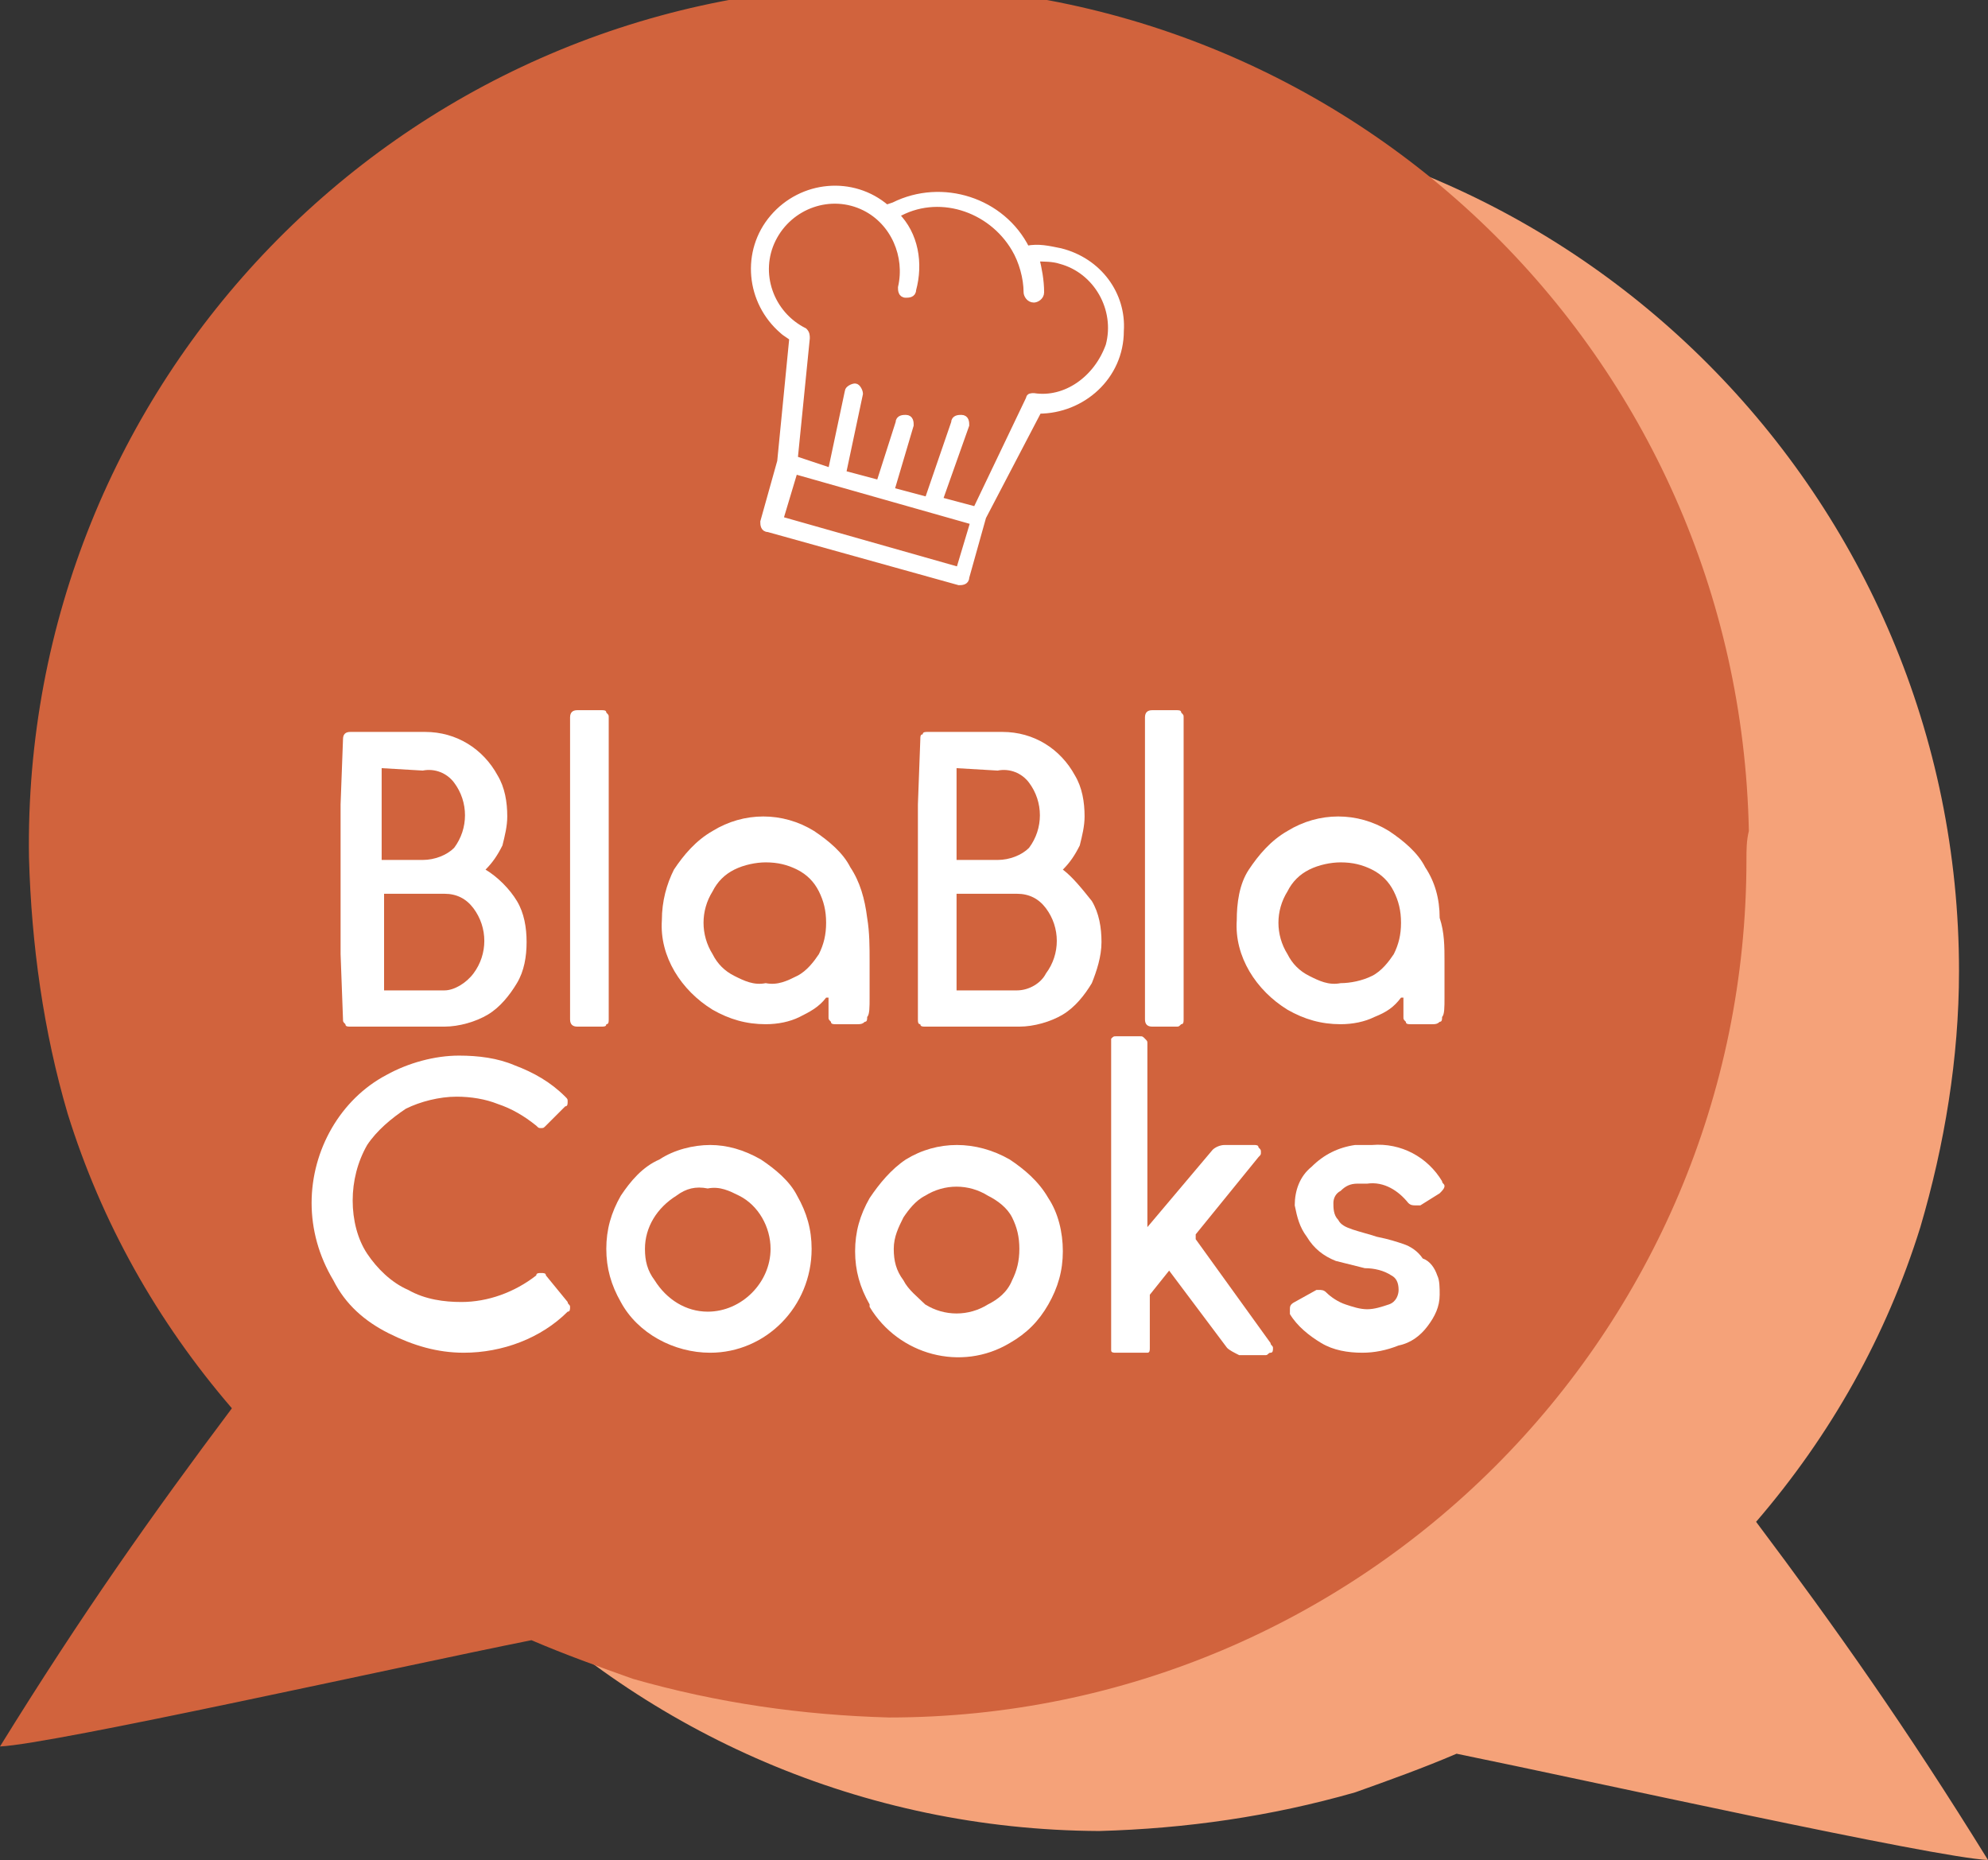 <?xml version="1.0" encoding="utf-8"?>
<!-- Generator: Adobe Illustrator 27.4.1, SVG Export Plug-In . SVG Version: 6.00 Build 0)  -->
<svg version="1.1" id="Calque_1" xmlns="http://www.w3.org/2000/svg" xmlns:xlink="http://www.w3.org/1999/xlink" x="0px" y="0px"
	 viewBox="0 0 82.3 77" style="enable-background:new 0 0 82.3 77;" xml:space="preserve">
<rect x="0" y="0" width="82.3" height="77" fill="#333333" stroke="none"/>
<style type="text/css">
	.st0{fill:#F5A279;}
	.st1{fill:#D1633D;}
	.st2{fill:#FFFFFF;}
	.st3{fill:none;stroke:#FFFFFF;stroke-width:0.25;stroke-miterlimit:10;}
</style>
<g id="Calque_2_00000057125840420812925080000012282291471089120406_">
	<g id="Calque_1-2">
		<path class="st0" d="M10,40.2c0,19.6,15.9,35.5,35.5,35.6c3.6-0.1,7.1-0.6,10.6-1.6c1.4-0.5,2.8-1,4.2-1.6
			c5.4,1.1,19.8,4.3,22,4.4c-3.4-5.5-6.3-9.6-9.6-14c3.1-3.6,5.4-7.7,6.8-12.2c1-3.4,1.6-7,1.6-10.6c0-19.6-15.9-35.6-35.6-35.6
			S10,20.5,10,40.2"/>
		<path class="st1" d="M72.3,35.6c0,19.6-15.9,35.5-35.5,35.5c-3.6-0.1-7.1-0.6-10.6-1.6c-1.4-0.5-2.8-1-4.2-1.6
			C16.5,69,2.2,72.2,0,72.3c3.4-5.5,6.3-9.6,9.6-14c-3.1-3.6-5.4-7.7-6.8-12.2c-1-3.4-1.5-7-1.6-10.6C0.9,15.9,16.5-0.3,36.2-0.6
			s35.8,15.3,36.2,35C72.3,34.8,72.3,35.2,72.3,35.6"/>
		<path class="st2" d="M21.4,37.3c0.3,0.5,0.4,1.1,0.4,1.7c0,0.6-0.1,1.2-0.4,1.7c-0.3,0.5-0.7,1-1.2,1.3c-0.5,0.3-1.2,0.5-1.8,0.5
			h-3.9c-0.1,0-0.2,0-0.2-0.1c-0.1-0.1-0.1-0.1-0.1-0.2l-0.1-2.7v-6.2l0.1-2.7c0-0.2,0.1-0.3,0.3-0.3c0,0,0,0,0,0h3.1
			c1.3,0,2.4,0.7,3,1.8c0.3,0.5,0.4,1.1,0.4,1.7c0,0.4-0.1,0.8-0.2,1.2c-0.2,0.4-0.4,0.7-0.7,1C20.6,36.3,21.1,36.8,21.4,37.3z
			 M15.8,31.8v3.8h1.7c0.5,0,1-0.2,1.3-0.5c0.6-0.8,0.6-1.9,0-2.7c-0.3-0.4-0.8-0.6-1.3-0.5L15.8,31.8z M19.6,40.3
			c0.6-0.8,0.6-1.9,0-2.7c-0.3-0.4-0.7-0.6-1.2-0.6h-2.5V41h2.5C18.8,41,19.3,40.7,19.6,40.3z"/>
		<path class="st2" d="M25.1,29.5c0.1,0.1,0.1,0.1,0.1,0.2l0,2.8v6.9l0,2.8c0,0.1,0,0.2-0.1,0.2c0,0.1-0.1,0.1-0.2,0.1h-1
			c-0.2,0-0.3-0.1-0.3-0.3l0-2.8v-6.9l0-2.8c0-0.2,0.1-0.3,0.3-0.3h1C25,29.4,25.1,29.4,25.1,29.5z"/>
		<path class="st2" d="M36,39.8c0,0.6,0,1.1,0,1.5s0,0.7-0.1,0.8c0,0.1,0,0.2-0.1,0.2c-0.1,0.1-0.2,0.1-0.3,0.1h-0.9
			c-0.1,0-0.2,0-0.2-0.1c-0.1-0.1-0.1-0.1-0.1-0.2v-0.8c0,0,0,0,0,0c0,0,0,0-0.1,0c-0.3,0.4-0.7,0.6-1.1,0.8
			c-0.4,0.2-0.9,0.3-1.4,0.3c-0.8,0-1.5-0.2-2.2-0.6c-1.3-0.8-2.2-2.2-2.1-3.7c0-0.8,0.2-1.5,0.5-2.1c0.4-0.6,0.9-1.2,1.6-1.6
			c1.3-0.8,2.9-0.8,4.2,0c0.6,0.4,1.2,0.9,1.5,1.5c0.4,0.6,0.6,1.3,0.7,2.1C36,38.6,36,39.2,36,39.8z M33,40.4
			c0.4-0.2,0.7-0.6,0.9-0.9c0.2-0.4,0.3-0.8,0.3-1.3c0-0.5-0.1-0.9-0.3-1.3c-0.2-0.4-0.5-0.7-0.9-0.9c-0.4-0.2-0.8-0.3-1.3-0.3
			c-0.4,0-0.9,0.1-1.3,0.3c-0.4,0.2-0.7,0.5-0.9,0.9c-0.5,0.8-0.5,1.8,0,2.6c0.2,0.4,0.5,0.7,0.9,0.9c0.4,0.2,0.8,0.4,1.3,0.3
			C32.2,40.8,32.6,40.6,33,40.4z"/>
		<path class="st2" d="M45.2,37.3c0.3,0.5,0.4,1.1,0.4,1.7c0,0.6-0.2,1.2-0.4,1.7c-0.3,0.5-0.7,1-1.2,1.3c-0.5,0.3-1.2,0.5-1.8,0.5
			h-3.9c-0.1,0-0.2,0-0.2-0.1C38,42.4,38,42.3,38,42.2l0-2.7v-6.2l0.1-2.7c0-0.1,0-0.2,0.1-0.2c0-0.1,0.1-0.1,0.2-0.1h3.1
			c1.3,0,2.4,0.7,3,1.8c0.3,0.5,0.4,1.1,0.4,1.7c0,0.4-0.1,0.8-0.2,1.2c-0.2,0.4-0.4,0.7-0.7,1C44.4,36.3,44.8,36.8,45.2,37.3z
			 M39.6,31.8v3.8h1.7c0.5,0,1-0.2,1.3-0.5c0.6-0.8,0.6-1.9,0-2.7c-0.3-0.4-0.8-0.6-1.3-0.5L39.6,31.8z M43.3,40.3
			c0.6-0.8,0.6-1.9,0-2.7c-0.3-0.4-0.7-0.6-1.2-0.6h-2.5V41h2.5C42.6,41,43.1,40.7,43.3,40.3z"/>
		<path class="st2" d="M48.9,29.5c0.1,0.1,0.1,0.1,0.1,0.2l0,2.8v6.9L49,42.2c0,0.1,0,0.2-0.1,0.2c-0.1,0.1-0.1,0.1-0.2,0.1h-1
			c-0.2,0-0.3-0.1-0.3-0.3v-2.8v-6.9v-2.8c0-0.2,0.1-0.3,0.3-0.3h1C48.8,29.4,48.9,29.4,48.9,29.5z"/>
		<path class="st2" d="M59.8,39.8c0,0.6,0,1.1,0,1.5s0,0.7-0.1,0.8c0,0.1,0,0.2-0.1,0.2c-0.1,0.1-0.2,0.1-0.3,0.1h-0.9
			c-0.1,0-0.2,0-0.2-0.1c-0.1-0.1-0.1-0.1-0.1-0.2v-0.8c0,0,0,0,0,0c0,0,0,0-0.1,0c-0.3,0.4-0.6,0.6-1.1,0.8
			c-0.4,0.2-0.9,0.3-1.4,0.3c-0.8,0-1.5-0.2-2.2-0.6c-1.3-0.8-2.2-2.2-2.1-3.7c0-0.7,0.1-1.5,0.5-2.1c0.4-0.6,0.9-1.2,1.6-1.6
			c1.3-0.8,2.9-0.8,4.2,0c0.6,0.4,1.2,0.9,1.5,1.5c0.4,0.6,0.6,1.3,0.6,2.1C59.8,38.6,59.8,39.2,59.8,39.8z M56.8,40.4
			c0.4-0.2,0.7-0.6,0.9-0.9c0.2-0.4,0.3-0.8,0.3-1.3c0-0.5-0.1-0.9-0.3-1.3c-0.2-0.4-0.5-0.7-0.9-0.9c-0.4-0.2-0.8-0.3-1.3-0.3
			c-0.4,0-0.9,0.1-1.3,0.3c-0.4,0.2-0.7,0.5-0.9,0.9c-0.5,0.8-0.5,1.8,0,2.6c0.2,0.4,0.5,0.7,0.9,0.9c0.4,0.2,0.8,0.4,1.3,0.3
			C55.9,40.7,56.4,40.6,56.8,40.4L56.8,40.4z"/>
		<path class="st2" d="M23.5,53.9c0,0.1,0.1,0.1,0.1,0.2c0,0.1,0,0.2-0.1,0.2c-1.1,1.1-2.7,1.7-4.3,1.7c-1.1,0-2.1-0.3-3.1-0.8
			c-1-0.5-1.8-1.2-2.3-2.2c-0.6-1-0.9-2.1-0.9-3.2c0-2.2,1.2-4.3,3.1-5.3c0.9-0.5,2-0.8,3-0.8c0.8,0,1.6,0.1,2.3,0.4
			c0.8,0.3,1.5,0.7,2.1,1.3c0.1,0.1,0.1,0.1,0.1,0.2c0,0.1,0,0.2-0.1,0.2l-0.8,0.8c-0.1,0.1-0.1,0.1-0.2,0.1c-0.1,0-0.1,0-0.2-0.1
			c-0.5-0.4-1-0.7-1.6-0.9c-0.5-0.2-1.1-0.3-1.7-0.3c-0.7,0-1.5,0.2-2.1,0.5c-0.6,0.4-1.2,0.9-1.6,1.5c-0.4,0.7-0.6,1.5-0.6,2.3
			c0,0.8,0.2,1.6,0.6,2.2c0.4,0.6,1,1.2,1.7,1.5c0.7,0.4,1.5,0.5,2.2,0.5c1.1,0,2.2-0.4,3.1-1.1c0-0.1,0.1-0.1,0.2-0.1
			c0.1,0,0.2,0,0.2,0.1L23.5,53.9z"/>
		<path class="st2" d="M31.5,48c0.6,0.4,1.2,0.9,1.5,1.5c0.4,0.7,0.6,1.4,0.6,2.2c0,2.4-1.9,4.3-4.2,4.3c0,0,0,0,0,0
			c-1.5,0-3-0.8-3.7-2.1c-0.4-0.7-0.6-1.4-0.6-2.2c0-0.8,0.2-1.5,0.6-2.2c0.4-0.6,0.9-1.2,1.6-1.5c0.6-0.4,1.4-0.6,2.1-0.6
			C30.1,47.4,30.8,47.6,31.5,48z M28,49.5c-0.8,0.5-1.3,1.3-1.3,2.2c0,0.5,0.1,0.9,0.4,1.3c0.5,0.8,1.3,1.3,2.2,1.3
			c1.4,0,2.6-1.2,2.6-2.6c0-0.9-0.5-1.8-1.3-2.2c-0.4-0.2-0.8-0.4-1.3-0.3C28.8,49.1,28.4,49.2,28,49.5z"/>
		<path class="st2" d="M41.8,48c0.6,0.4,1.2,0.9,1.6,1.6c0.4,0.6,0.6,1.4,0.6,2.2c0,0.8-0.2,1.5-0.6,2.2c-0.4,0.7-0.9,1.2-1.6,1.6
			c-2,1.2-4.6,0.5-5.8-1.5c0,0,0,0,0-0.1c-0.4-0.7-0.6-1.4-0.6-2.2c0-0.8,0.2-1.5,0.6-2.2c0.4-0.6,0.9-1.2,1.5-1.6
			C38.8,47.2,40.4,47.2,41.8,48z M38.3,49.5c-0.4,0.2-0.7,0.6-0.9,0.9c-0.2,0.4-0.4,0.8-0.4,1.3c0,0.5,0.1,0.9,0.4,1.3
			c0.2,0.4,0.6,0.7,0.9,1c0.8,0.5,1.8,0.5,2.6,0c0.4-0.2,0.8-0.5,1-1c0.2-0.4,0.3-0.8,0.3-1.3c0-0.5-0.1-0.9-0.3-1.3
			c-0.2-0.4-0.6-0.7-1-0.9C40.1,49,39.1,49,38.3,49.5L38.3,49.5z"/>
		<path class="st2" d="M50.8,55.8l-2.4-3.2l-0.8,1v2.2c0,0.1,0,0.2-0.1,0.2C47.4,56,47.3,56,47.2,56h-1c-0.1,0-0.2,0-0.2-0.1
			C46,55.9,46,55.8,46,55.7v-2.8v-3.5v-6.2c0-0.1,0-0.2,0-0.2c0.1-0.1,0.1-0.1,0.2-0.1h1c0.1,0,0.1,0,0.2,0.1
			c0.1,0.1,0.1,0.1,0.1,0.2v6.2v1.4l2.7-3.2c0.1-0.1,0.3-0.2,0.5-0.2h1.2c0.1,0,0.2,0,0.2,0.1c0.1,0.1,0.1,0.1,0.1,0.2
			c0,0.1,0,0.1-0.1,0.2l-2.6,3.2c0,0,0,0.1,0,0.2c0,0,0,0,0,0l3.1,4.3c0,0.1,0.1,0.1,0.1,0.2c0,0.1,0,0.2-0.1,0.2
			c-0.1,0-0.1,0.1-0.2,0.1h-1.1C51.1,56,50.9,55.9,50.8,55.8z"/>
		<path class="st2" d="M59.5,52.8c0.1,0.2,0.1,0.5,0.1,0.8c0,0.5-0.2,0.9-0.5,1.3c-0.3,0.4-0.7,0.7-1.2,0.8c-0.5,0.2-1,0.3-1.5,0.3
			c-0.6,0-1.2-0.1-1.7-0.4c-0.5-0.3-1-0.7-1.3-1.2c0-0.1,0-0.1,0-0.2c0-0.1,0-0.2,0.2-0.3l0.9-0.5c0,0,0.1,0,0.1,0
			c0.1,0,0.2,0,0.3,0.1c0.2,0.2,0.5,0.4,0.8,0.5c0.3,0.1,0.6,0.2,0.9,0.2c0.3,0,0.6-0.1,0.9-0.2c0.3-0.1,0.4-0.4,0.4-0.6
			c0-0.3-0.1-0.5-0.3-0.6c-0.3-0.2-0.7-0.3-1.1-0.3c-0.4-0.1-0.8-0.2-1.2-0.3c-0.5-0.2-0.9-0.5-1.2-1c-0.3-0.4-0.4-0.8-0.5-1.3
			c0-0.6,0.2-1.2,0.7-1.6c0.5-0.5,1.1-0.8,1.8-0.9c0.2,0,0.5,0,0.7,0c1.2-0.1,2.3,0.5,2.9,1.5c0,0.1,0.1,0.1,0.1,0.2
			c0,0.1-0.1,0.2-0.2,0.3l-0.8,0.5h-0.2c-0.1,0-0.2,0-0.3-0.1c-0.4-0.5-1-0.9-1.7-0.8h-0.4c-0.3,0-0.5,0.1-0.7,0.3
			c-0.2,0.1-0.3,0.3-0.3,0.5c0,0.2,0,0.5,0.2,0.7c0.1,0.2,0.3,0.3,0.6,0.4c0.3,0.1,0.7,0.2,1,0.3c0.5,0.1,0.8,0.2,1.1,0.3
			c0.3,0.1,0.6,0.3,0.8,0.6C59.2,52.2,59.4,52.5,59.5,52.8z"/>
		<path class="st2" d="M43.9,10.4c-0.5-0.1-0.9-0.2-1.4-0.1c-1-2-3.5-2.8-5.5-1.8l-0.3,0.1c-1.4-1.2-3.5-1-4.7,0.4
			c-1.2,1.4-1,3.5,0.4,4.7c0.1,0.1,0.3,0.2,0.4,0.3l-0.5,5.1l-0.7,2.5c0,0.1,0,0.3,0.2,0.3l7.9,2.2c0.1,0,0.3,0,0.3-0.2l0.7-2.5
			L43,17c1.8,0,3.4-1.4,3.4-3.3C46.5,12.2,45.5,10.8,43.9,10.4 M39.7,23.6l-7.4-2.1l0.6-2l7.4,2.1L39.7,23.6z M42.8,16.4
			c-0.1,0-0.2,0-0.2,0.1l-2.2,4.6l-1.5-0.4l1.1-3.1l0,0c0-0.1,0-0.3-0.2-0.3c-0.1,0-0.3,0-0.3,0.2l-1.1,3.2l-1.5-0.4l0.8-2.7
			c0-0.1,0-0.3-0.2-0.3c0,0,0,0,0,0c-0.1,0-0.3,0-0.3,0.2L36.4,20l-1.5-0.4l0.7-3.3l0,0c0-0.1-0.1-0.3-0.2-0.3c0,0,0,0,0,0
			c-0.1,0-0.3,0.1-0.3,0.2l0,0l-0.7,3.3L32.9,19l0.5-5c0-0.1,0-0.2-0.1-0.3c-1.4-0.7-2-2.4-1.3-3.8c0.7-1.4,2.4-2,3.8-1.3
			c1.2,0.6,1.8,2,1.5,3.3c0,0.1,0,0.3,0.2,0.3c0.1,0,0.3,0,0.3-0.2l0,0c0.3-1.1,0.1-2.3-0.7-3.1c1.7-1,3.9-0.3,4.9,1.4
			c0.3,0.5,0.5,1.2,0.5,1.8c0,0.1,0.1,0.3,0.3,0.3c0.1,0,0.3-0.1,0.3-0.3l0,0c0-0.5-0.1-1-0.2-1.4c0.3,0,0.7,0,1,0.1
			c1.5,0.4,2.4,2,2,3.5C45.4,15.7,44.1,16.6,42.8,16.4"/>
		<path class="st3" d="M43.9,10.4c-0.5-0.1-0.9-0.2-1.4-0.1c-1-2-3.5-2.8-5.5-1.8l-0.3,0.1c-1.4-1.2-3.5-1-4.7,0.4
			c-1.2,1.4-1,3.5,0.4,4.7c0.1,0.1,0.3,0.2,0.4,0.3l-0.5,5.1l-0.7,2.5c0,0.1,0,0.3,0.2,0.3l7.9,2.2c0.1,0,0.3,0,0.3-0.2l0.7-2.5
			L43,17c1.8,0,3.4-1.4,3.4-3.3C46.5,12.2,45.5,10.8,43.9,10.4L43.9,10.4z M39.7,23.6l-7.4-2.1l0.6-2l7.4,2.1L39.7,23.6z M42.8,16.4
			c-0.1,0-0.2,0-0.2,0.1l-2.2,4.6l-1.5-0.4l1.1-3.1l0,0c0-0.1,0-0.3-0.2-0.3c-0.1,0-0.3,0-0.3,0.2l-1.1,3.2l-1.5-0.4l0.8-2.7
			c0-0.1,0-0.3-0.2-0.3c0,0,0,0,0,0c-0.1,0-0.3,0-0.3,0.2L36.4,20l-1.5-0.4l0.7-3.3l0,0c0-0.1-0.1-0.3-0.2-0.3c0,0,0,0,0,0
			c-0.1,0-0.3,0.1-0.3,0.2l0,0l-0.7,3.3L32.9,19l0.5-5c0-0.1,0-0.2-0.1-0.3c-1.4-0.7-2-2.4-1.3-3.8c0.7-1.4,2.4-2,3.8-1.3
			c1.2,0.6,1.8,2,1.5,3.3c0,0.1,0,0.3,0.2,0.3c0.1,0,0.3,0,0.3-0.2l0,0c0.3-1.1,0.1-2.3-0.7-3.1c1.7-1,3.9-0.3,4.9,1.4
			c0.3,0.5,0.5,1.2,0.5,1.8c0,0.1,0.1,0.3,0.3,0.3c0.1,0,0.3-0.1,0.3-0.3l0,0c0-0.5-0.1-1-0.2-1.4c0.3,0,0.7,0,1,0.1
			c1.5,0.4,2.4,2,2,3.5C45.4,15.7,44.1,16.6,42.8,16.4L42.8,16.4z"/>
	</g>
</g>
</svg>
